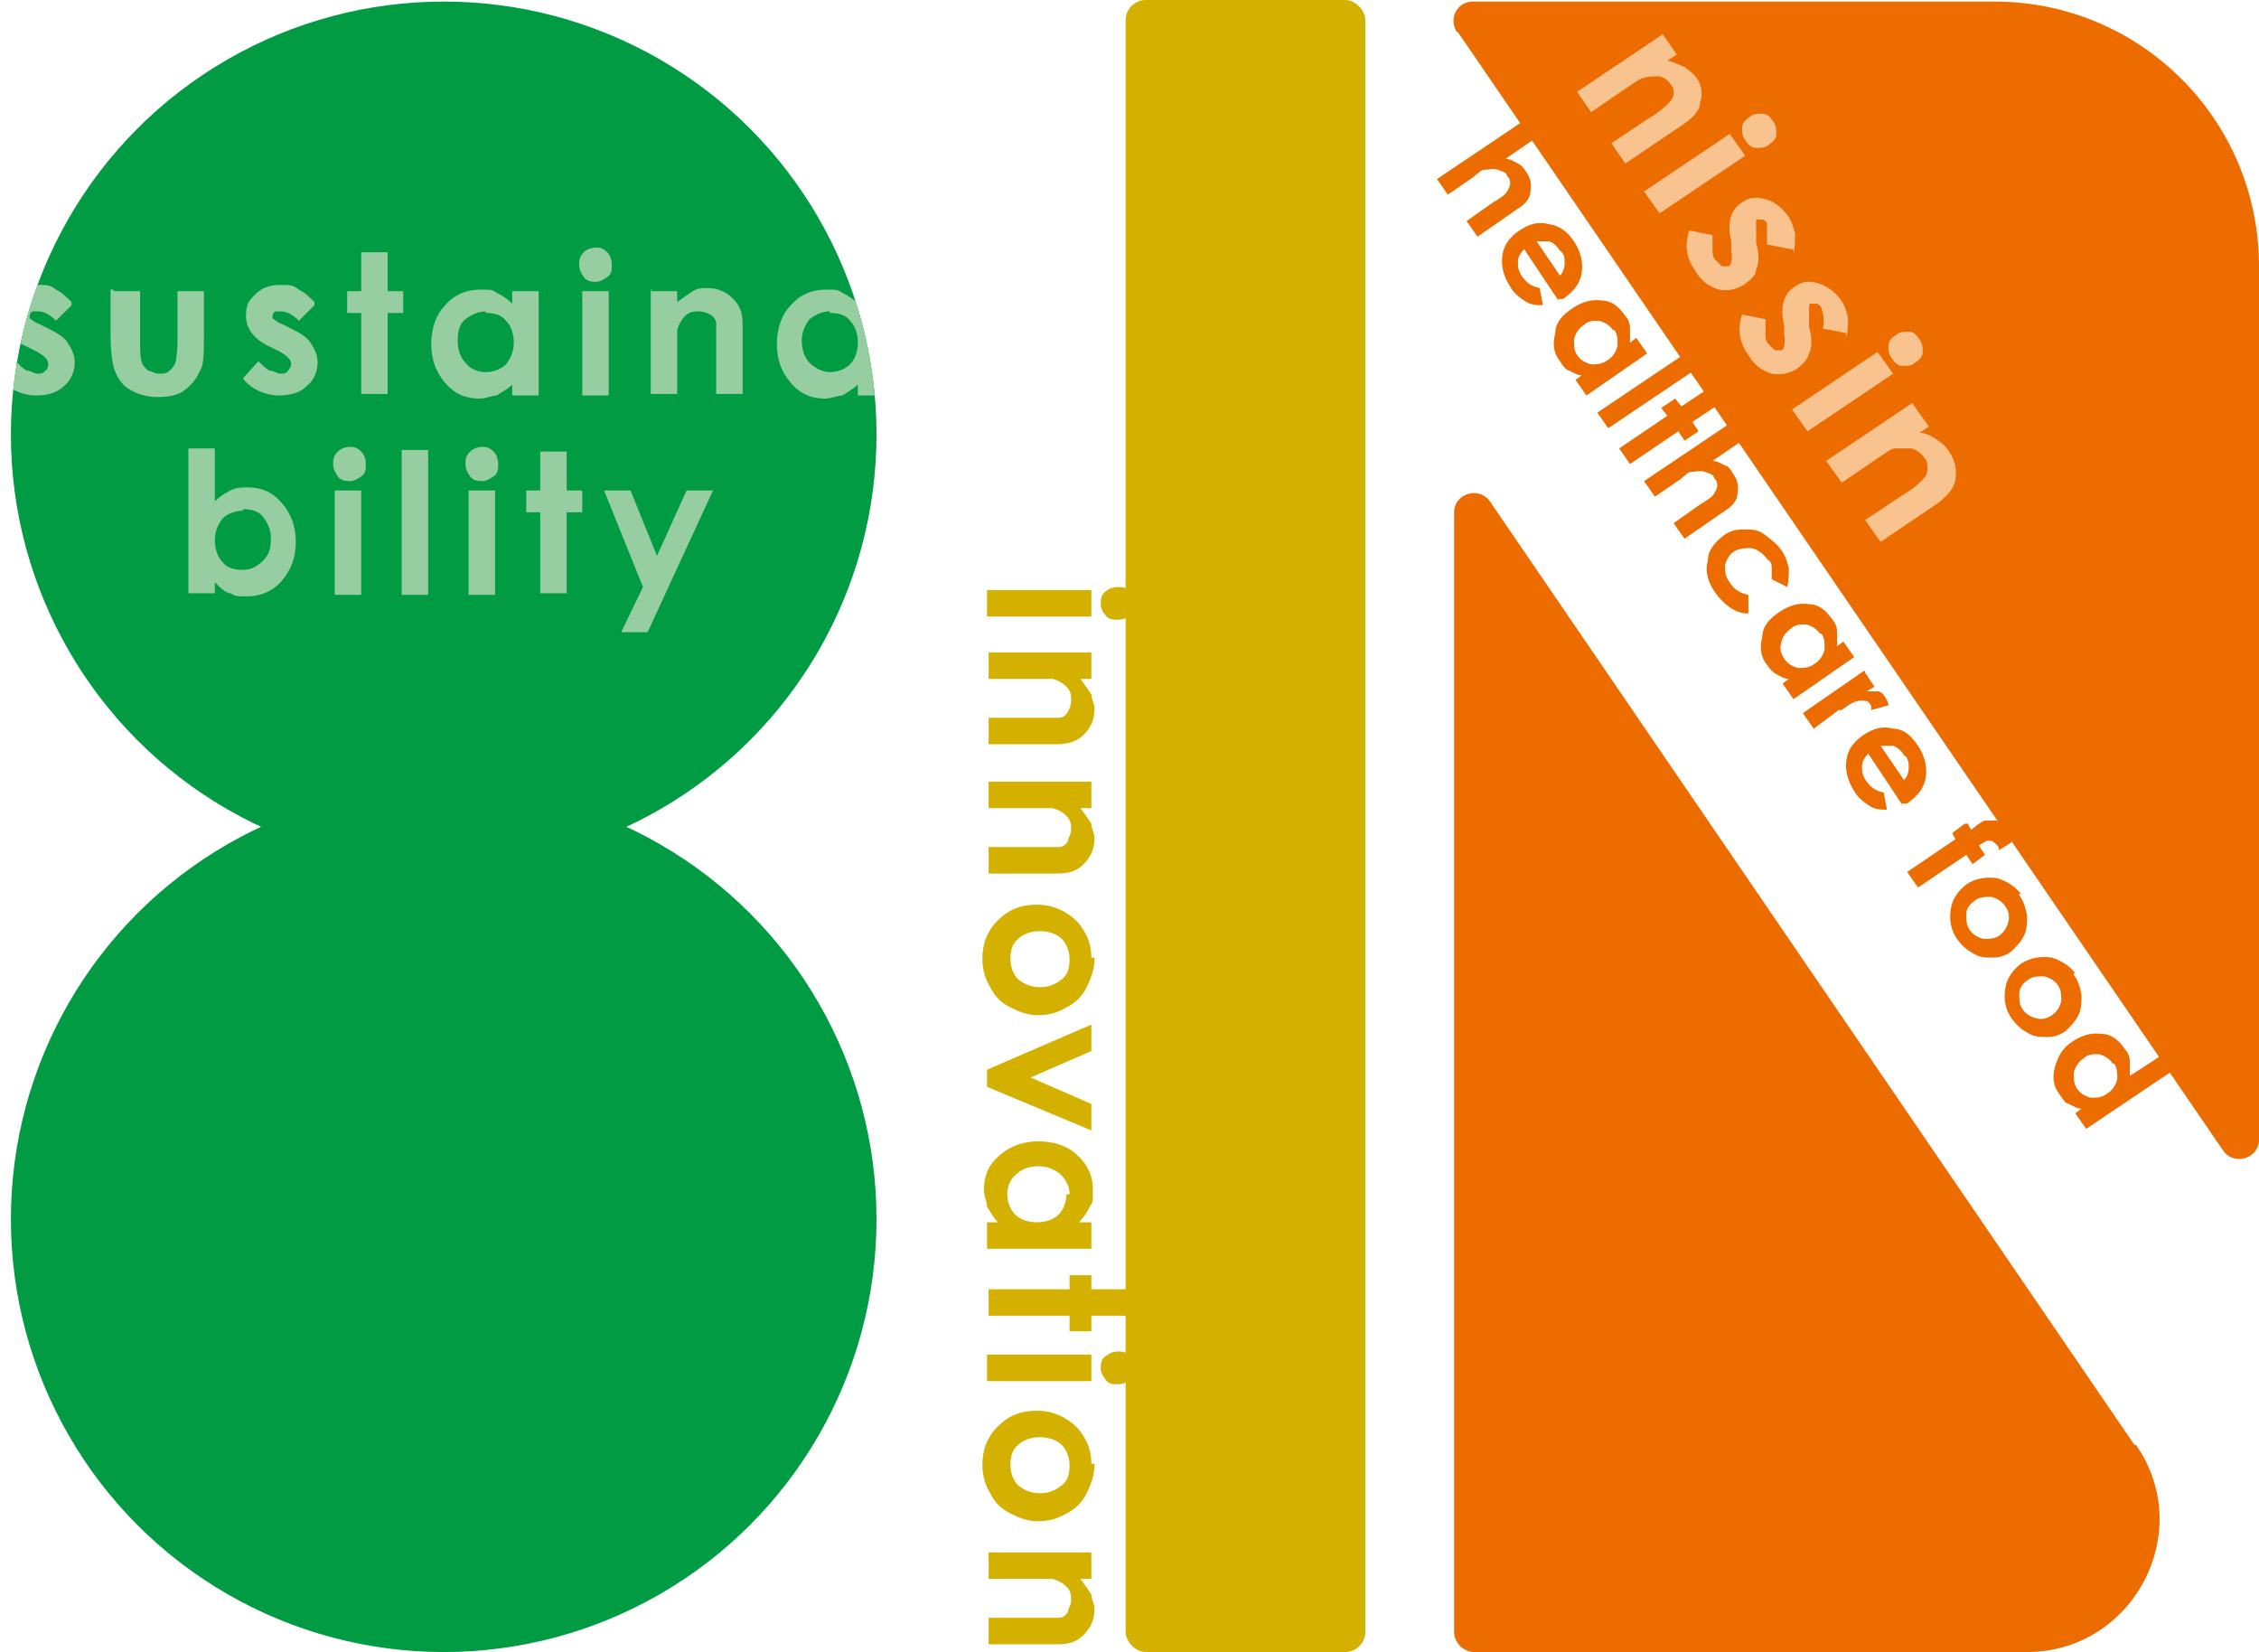 <?xml version="1.0" encoding="UTF-8"?>
<svg id="_レイヤー_1" xmlns="http://www.w3.org/2000/svg" xmlns:xlink="http://www.w3.org/1999/xlink" version="1.1" viewBox="0 0 145.1 106.1">
  <!-- Generator: Adobe Illustrator 29.3.0, SVG Export Plug-In . SVG Version: 2.1.0 Build 146)  -->
  <defs>
    <style>
      .st0 {
        fill: none;
      }

      .st1 {
        fill: #96cda1;
      }

      .st2 {
        fill: #f8c38e;
      }

      .st3 {
        fill: #ec6c00;
      }

      .st4 {
        fill: #009b43;
      }

      .st5 {
        fill: #d4b100;
      }

      .st6 {
        clip-path: url(#clippath);
      }
    </style>
    <clipPath id="clippath">
      <circle class="st0" cx="28.5" cy="27.9" r="27.8"/>
    </clipPath>
  </defs>
  <circle class="st4" cx="28.5" cy="78.3" r="27.8"/>
  <circle class="st4" cx="28.5" cy="27.9" r="27.8"/>
  <path class="st3" d="M93.6,2l49.2,71.9c.7,1,2.3.5,2.3-.7V17.1C145.1,7.7,137.5.1,128.1.1h-33.5c-1,0-1.6,1.1-1,2h0Z"/>
  <path class="st3" d="M137.1,92.8l-41.4-60.6c-.7-1-2.3-.5-2.3.7v71.9c0,.7.6,1.3,1.3,1.3h35.5c6.8,0,10.9-7.7,7-13.3h-.1Z"/>
  <rect class="st5" x="72.3" width="15.4" height="106.1" rx="1.3" ry="1.3"/>
  <g>
    <path class="st5" d="M70.1,37.9v1.7h-6.7v-1.7h6.7ZM72.9,38.7c0,.3,0,.5-.3.8-.2.2-.5.3-.8.3s-.6,0-.8-.3c-.2-.2-.3-.5-.3-.7s0-.6.3-.8c.2-.2.5-.3.8-.3s.5,0,.8.3c.2.2.3.5.3.8h0Z"/>
    <path class="st5" d="M70.1,41.9v1.7h-.7c.3.4.5.7.7,1,0,.3.2.6.2.9,0,.7-.2,1.2-.7,1.7-.4.4-1,.6-1.7.6h-4.4v-1.7h2.9c.8,0,1.3,0,1.6,0,.3,0,.5-.2.6-.4s.2-.4.2-.7,0-.6-.3-.9c-.2-.2-.5-.4-.9-.5h-4.1v-1.7h6.7,0Z"/>
    <path class="st5" d="M70.1,50.2v1.7h-.7c.3.4.5.7.7,1,0,.3.2.6.2.9,0,.7-.2,1.2-.7,1.7s-1,.6-1.7.6h-4.4v-1.7h2.9c.8,0,1.3,0,1.6,0,.3,0,.5-.2.6-.4,0-.2.2-.4.2-.7s0-.6-.3-.9c-.2-.2-.5-.4-.9-.5h-4.1v-1.7h6.7,0Z"/>
    <path class="st5" d="M70.3,61.6c0,.6-.2,1.2-.5,1.8-.3.6-.7,1-1.3,1.3-.5.3-1.1.5-1.8.5s-1.2-.2-1.8-.5-1-.7-1.3-1.3c-.3-.5-.5-1.1-.5-1.8,0-1,.3-1.8,1-2.5s1.5-1,2.5-1,1.9.4,2.6,1.1c.6.7.9,1.4.9,2.3h.2ZM68.7,61.6c0-.5-.2-1-.5-1.3s-.8-.5-1.4-.5-1.1.2-1.4.5c-.4.3-.5.8-.5,1.3s.2,1,.5,1.3c.4.3.8.5,1.4.5s1-.2,1.4-.5.5-.8.5-1.3Z"/>
    <path class="st5" d="M70.1,65.8v1.7l-3.9,1.7,3.9,1.7v1.7l-6.7-2.8v-1.1l6.7-2.9h0Z"/>
    <path class="st5" d="M70.1,78.5v1.7h-6.7v-1.7h.7c-.3-.3-.5-.7-.7-1,0-.3-.2-.7-.2-1.1,0-.9.3-1.6,1-2.2s1.5-.9,2.5-.9,1.9.3,2.5.9c.7.6,1,1.4,1,2.2s0,.8-.2,1.1c-.2.4-.4.7-.7,1h.8ZM68.7,76.7c0-.5-.2-.9-.6-1.3-.4-.3-.8-.5-1.4-.5s-1.1.2-1.4.5c-.4.3-.6.8-.6,1.3s.2,1,.5,1.3.8.5,1.4.5,1.1-.2,1.4-.5.5-.8.5-1.3h.2Z"/>
    <path class="st5" d="M72.6,82.8v1.7h-2.5v1h-1.4v-1h-5.2v-1.7h5.2v-.9h1.4v.9h2.5Z"/>
    <path class="st5" d="M70.1,87v1.7h-6.7v-1.7h6.7ZM72.9,87.8c0,.3,0,.5-.3.8-.2.2-.5.3-.8.3s-.6,0-.8-.3-.3-.5-.3-.7,0-.6.3-.8.5-.3.8-.3.5,0,.8.3c.2.2.3.5.3.8h0Z"/>
    <path class="st5" d="M70.3,94.1c0,.6-.2,1.2-.5,1.8-.3.6-.7,1-1.3,1.3-.5.3-1.1.5-1.8.5s-1.2-.2-1.8-.5-1-.7-1.3-1.3c-.3-.5-.5-1.1-.5-1.8,0-1,.3-1.8,1-2.5s1.5-1,2.5-1,1.9.4,2.6,1.1c.6.7.9,1.4.9,2.3h.2ZM68.7,94.1c0-.5-.2-1-.5-1.3s-.8-.5-1.4-.5-1.1.2-1.4.5c-.4.3-.5.8-.5,1.3s.2,1,.5,1.3c.4.3.8.5,1.4.5s1-.2,1.4-.5.5-.8.5-1.3Z"/>
    <path class="st5" d="M70.1,99.7v1.7h-.7c.3.4.5.7.7,1,0,.3.2.6.2.9,0,.7-.2,1.2-.7,1.7s-1,.6-1.7.6h-4.4v-1.7h2.9c.8,0,1.3,0,1.6,0,.3,0,.5-.2.6-.4,0-.2.2-.4.2-.7s0-.6-.3-.9c-.2-.2-.5-.4-.9-.5h-4.1v-1.7h6.7,0Z"/>
  </g>
  <circle class="st0" cx="28.5" cy="27.9" r="27.8"/>
  <g>
    <path class="st2" d="M106.8,2.2l.9,1.3-.6.4c.5.1.8.3,1.1.4.3.2.5.4.7.6.4.5.5,1.1.3,1.7,0,.5-.5,1-1.1,1.4l-3.7,2.5-.9-1.3,2.4-1.6c.7-.4,1.1-.8,1.3-1,.2-.2.3-.4.3-.6s0-.4-.2-.6c-.2-.3-.4-.4-.7-.5-.3,0-.7,0-1,.1-.2,0-.6.3-1.2.7l-2.2,1.5-.9-1.3,5.5-3.7h0Z"/>
    <path class="st2" d="M111.1,8.6l1,1.4-5.5,3.7-1-1.4,5.5-3.7ZM113.9,7.8c.2.3.2.5.2.8s-.2.5-.5.7c-.2.2-.5.2-.8.2s-.5-.2-.7-.5-.2-.5-.2-.8.2-.5.5-.7c.2-.2.5-.2.8-.2s.5.2.7.5Z"/>
    <path class="st2" d="M115,16l-1.5-.3c0-.6,0-1,0-1.3,0-.2-.2-.3-.4-.3h-.3s0,.1,0,.2v1.3c.2.7.2,1.3,0,1.7,0,.4-.4.7-.8,1-.5.3-1,.4-1.6.3-.6-.2-1.1-.5-1.5-1.2-.6-.8-.7-1.7-.4-2.6l1.5.3v.9c0,.3,0,.5.2.7s.3.3.4.4h.4c.2,0,.3-.5.2-1v-.6c-.3-1.2,0-2.1.7-2.5.4-.3.9-.4,1.5-.2.5.1,1,.5,1.4,1,.3.4.4.8.5,1.2,0,.4,0,.9-.1,1.3v-.3Z"/>
    <path class="st2" d="M118.6,21.4l-1.5-.3c.1-.6,0-1-.1-1.3-.1-.2-.2-.3-.4-.3h-.3s-.1,0-.1.2v1.3c.2.7.2,1.3,0,1.7-.1.4-.4.7-.8,1-.5.3-1,.4-1.6.3-.6-.2-1.1-.5-1.5-1.2-.6-.8-.7-1.7-.4-2.6l1.5.3v.9c0,.3,0,.5.2.7s.3.3.4.4h.4c.2,0,.3-.5.2-1v-.6c-.3-1.2,0-2.1.7-2.5.4-.3.9-.4,1.5-.2s1,.5,1.4,1c.3.4.4.8.5,1.2,0,.4,0,.9-.1,1.3v-.3Z"/>
    <path class="st2" d="M120.6,22.6l1,1.4-5.5,3.7-1-1.4,5.5-3.7ZM123.3,21.8c.2.3.2.5.2.8s-.2.5-.5.7c-.2.2-.5.2-.8.2s-.5-.2-.7-.5-.2-.5-.2-.8.2-.5.5-.7c.2-.2.5-.2.8-.2s.5.2.7.5Z"/>
    <path class="st2" d="M122.9,26l1,1.4-.6.4c.5,0,.9.3,1.2.5s.5.4.7.7c.4.6.5,1.2.4,1.8s-.5,1-1.1,1.5l-3.7,2.5-1-1.4,2.4-1.6c.7-.4,1.1-.8,1.3-1s.3-.4.3-.7,0-.5-.2-.7c-.2-.3-.5-.5-.8-.6h-1.1c-.2,0-.6.3-1.2.7l-2.2,1.5-1-1.4,5.5-3.7h.1Z"/>
  </g>
  <g>
    <path class="st3" d="M97.9,7.9l.7,1-1.9,1.3c.3,0,.6.2.8.3.2.1.4.3.5.5.3.4.4.8.3,1.3,0,.4-.3.8-.8,1.1l-2.6,1.8-.7-1,1.7-1.2c.5-.3.8-.5.9-.7s.2-.3.2-.5,0-.3-.2-.5c0-.2-.3-.3-.6-.4s-.5,0-.8,0-.4.2-.8.5l-1.6,1.1-.7-1,5.5-3.7h0Z"/>
    <path class="st3" d="M100.1,19.3l-2.2-3.3c-.2.2-.4.5-.4.8s0,.6.3,1,.6.6,1.1.7l.2,1.1c-.4,0-.8,0-1.2-.3-.3-.2-.7-.5-.9-.9-.4-.6-.6-1.3-.5-2s.5-1.2,1.1-1.6,1.2-.6,1.9-.4c.7.1,1.2.5,1.6,1.1s.6,1.3.5,2-.5,1.2-1.2,1.7h-.3ZM100.2,17.7c.2-.2.3-.5.3-.8s0-.6-.3-.8c-.2-.3-.4-.5-.7-.6h-.8s1.5,2.2,1.5,2.2Z"/>
    <path class="st3" d="M105.1,21.7l.7,1-3.9,2.7-.7-1,.4-.3c-.3,0-.6-.2-.8-.3-.2,0-.4-.3-.6-.6-.4-.5-.5-1.1-.3-1.8,0-.7.5-1.2,1.1-1.6.6-.4,1.2-.6,1.9-.5.6,0,1.1.4,1.5,1,.2.2.3.5.3.8v.9s.4-.3.4-.3ZM103.6,21.2c-.2-.3-.5-.5-.9-.6-.4,0-.7,0-1,.3-.3.2-.5.5-.6.9,0,.4,0,.7.2,1s.5.5.9.6c.4,0,.7,0,1.1-.3.3-.2.5-.5.6-.9,0-.4,0-.7-.2-1h0Z"/>
    <path class="st3" d="M108.1,22.8l.7,1-5.5,3.7-.7-1,5.5-3.7Z"/>
    <path class="st3" d="M109.5,25.1l.7,1-1.5,1,.4.6-.9.6-.4-.6-3.1,2.1-.7-1,3.1-2.1-.4-.5.9-.6.4.5,1.5-1Z"/>
    <path class="st3" d="M111.2,27.3l.7,1-1.9,1.3c.3,0,.6.2.8.3.2,0,.4.3.5.5.3.4.4.8.3,1.3,0,.4-.3.8-.8,1.1l-2.6,1.8-.7-1,1.7-1.2c.5-.3.8-.5.9-.7s.2-.3.2-.5,0-.3-.2-.5c0-.2-.3-.3-.6-.4s-.5,0-.8,0-.4.2-.8.5l-1.6,1.1-.7-1,5.5-3.7h0Z"/>
    <path class="st3" d="M114.8,37.7l-1-.5v-.7c0-.2,0-.4-.3-.6-.3-.4-.6-.6-1-.7-.4,0-.7,0-1.1.2-.3.2-.5.5-.6.9,0,.4,0,.7.3,1.1.3.5.7.7,1.2.8v1.2c-.8,0-1.5-.5-2.1-1.3-.5-.7-.7-1.4-.5-2.1,0-.7.5-1.2,1-1.6.4-.3.8-.4,1.3-.4s.9,0,1.3.3.8.6,1.1,1c.3.4.4.8.5,1.2,0,.4,0,.8-.1,1.2Z"/>
    <path class="st3" d="M118.4,41.2l.7,1-3.9,2.7-.7-1,.4-.3c-.3,0-.6-.2-.8-.3s-.4-.3-.6-.6c-.4-.5-.5-1.1-.3-1.8,0-.7.5-1.2,1.1-1.6.6-.4,1.2-.6,1.9-.5.6,0,1.1.4,1.5,1,.2.2.3.5.3.8v.9l.4-.3h0ZM116.9,40.7c-.2-.3-.5-.5-.9-.6-.4,0-.7,0-1,.3-.3.2-.5.5-.6.9s0,.7.2,1,.5.5.9.6c.4,0,.7,0,1.1-.3.3-.2.5-.5.6-.9,0-.4,0-.7-.2-1h-.1Z"/>
    <path class="st3" d="M119.8,43.2l.6.9-.5.3h.7c.2,0,.4.2.5.4,0,0,.2.3.2.5l-1.1.3c0-.2,0-.3-.1-.4-.1-.2-.3-.2-.6-.2s-.7.2-1.2.6h-.2c0,0-1.6,1.2-1.6,1.2l-.7-1,3.9-2.7h.1Z"/>
    <path class="st3" d="M122.2,51.7l-2.2-3.3c-.2.2-.4.5-.4.8s0,.6.3,1,.6.6,1.1.7l.2,1.1c-.4,0-.8,0-1.2-.3-.3-.2-.7-.5-.9-.9-.4-.6-.6-1.3-.5-2s.5-1.2,1.1-1.6,1.2-.6,1.9-.4c.7,0,1.2.5,1.6,1.1.4.6.6,1.3.5,2s-.5,1.2-1.2,1.7h-.3ZM122.3,50.1c.2-.2.3-.5.3-.8s0-.6-.3-.8c-.2-.3-.4-.5-.7-.6h-.8s1.5,2.2,1.5,2.2Z"/>
    <path class="st3" d="M126.4,52.9l.2.4c.5-.4.8-.6.9-.6.2,0,.5,0,.7,0,.2,0,.5.3.7.6.1.2.3.5.3.8l-.8.5c0-.2-.1-.3-.2-.4,0,0-.2-.2-.3-.2h-.3l-.5.3.4.6-.8.6-.4-.6-3.1,2.1-.7-1,3.1-2.1-.2-.4.8-.6h.2Z"/>
    <path class="st3" d="M129.7,57.5c.3.4.4.8.5,1.3,0,.5,0,.9-.2,1.3s-.5.7-.8,1c-.4.3-.8.4-1.2.4s-.9,0-1.3-.3c-.4-.2-.7-.5-1-.9-.4-.6-.5-1.2-.4-1.9.1-.7.5-1.2,1-1.6.6-.4,1.3-.5,2-.4.6.2,1.1.5,1.5,1h-.1ZM128.8,58.2c-.2-.3-.5-.5-.9-.6-.4,0-.7,0-1,.2s-.6.5-.6.9,0,.7.2,1,.5.5.9.6c.4,0,.7,0,1-.2s.5-.5.6-.9,0-.7-.2-1Z"/>
    <path class="st3" d="M133.2,62.6c.3.4.4.8.5,1.3,0,.5,0,.9-.2,1.3s-.5.7-.8,1c-.4.3-.8.4-1.2.4s-.9,0-1.3-.3c-.4-.2-.7-.5-1-.9-.4-.6-.5-1.2-.4-1.9.1-.7.5-1.2,1-1.6.6-.4,1.3-.5,2-.4.6.2,1.1.5,1.5,1h-.1ZM132.2,63.3c-.2-.3-.5-.5-.9-.6-.4,0-.7,0-1,.2s-.6.5-.6.9,0,.7.2,1,.5.5.9.6.7,0,1-.2.5-.5.6-.9c0-.4,0-.7-.2-1Z"/>
    <path class="st3" d="M138.8,67.8l.7,1-5.5,3.7-.7-1,.4-.3c-.3,0-.6-.2-.8-.3-.2,0-.4-.3-.6-.6-.4-.5-.5-1.1-.3-1.8s.5-1.2,1.1-1.6,1.2-.6,1.9-.5c.6,0,1.1.4,1.5,1,.2.2.3.5.3.8v.9l2-1.3h0ZM135.7,68.3c-.2-.3-.5-.5-.9-.6-.4,0-.7,0-1,.3-.3.2-.5.5-.6.9,0,.4,0,.7.2,1s.5.5.9.6c.4,0,.7,0,1.1-.3.3-.2.5-.5.6-.9,0-.4,0-.7-.2-1h-.1Z"/>
  </g>
  <g class="st6">
    <g>
      <path class="st1" d="M4.6,19.6l-1,1c-.4-.4-.8-.6-1.1-.6s-.3,0-.4,0c-.1,0-.2.2-.2.3s0,.2.1.2c0,0,.2.2.5.3l.6.3c.6.3,1.1.6,1.3,1,.2.3.4.7.4,1.2s-.2,1.1-.7,1.5c-.4.4-1,.6-1.8.6s-1.8-.4-2.3-1.1l1-1.1c.2.2.4.4.7.6.3,0,.5.2.7.2s.4,0,.5-.2c.1,0,.2-.2.2-.4,0-.3-.2-.5-.7-.8l-.6-.3c-1.1-.5-1.6-1.2-1.6-2s.2-1,.6-1.4.9-.6,1.6-.6.8,0,1.2.3c.4.2.7.5,1,.8h0Z"/>
      <path class="st1" d="M7.3,18.7h1.7v3.2c0,.6,0,1.1.1,1.3,0,.2.2.4.4.6.2,0,.4.2.7.2s.5,0,.7-.2.3-.3.4-.6c0-.2.1-.6.1-1.2v-3.3h1.7v2.8c0,1.2,0,2-.3,2.4-.2.5-.6.9-1,1.2s-1,.4-1.7.4-1.3-.2-1.8-.5-.8-.8-1-1.4c-.1-.4-.2-1.1-.2-2.2v-2.8h.2Z"/>
      <path class="st1" d="M20.2,19.6l-1,1c-.4-.4-.8-.6-1.1-.6s-.3,0-.4,0c-.1,0-.2.2-.2.3s0,.2.1.2c0,0,.2.2.5.3l.6.3c.6.3,1.1.6,1.3,1,.2.3.4.7.4,1.2s-.2,1.1-.7,1.5c-.4.4-1,.6-1.8.6s-1.8-.4-2.3-1.1l1-1.1c.2.2.4.4.7.6.3,0,.5.2.7.2s.4,0,.5-.2c0,0,.2-.2.2-.4,0-.3-.2-.5-.7-.8l-.6-.3c-1.1-.5-1.6-1.2-1.6-2s.2-1,.6-1.4.9-.6,1.6-.6.8,0,1.2.3c.4.2.7.5,1,.8h0Z"/>
      <path class="st1" d="M23.2,16.2h1.7v2.5h1v1.4h-1v5.2h-1.7v-5.2h-.9v-1.4h.9v-2.5Z"/>
      <path class="st1" d="M32.9,18.7h1.7v6.7h-1.7v-.7c-.3.3-.7.5-1,.7-.3,0-.7.2-1.1.2-.9,0-1.6-.3-2.2-1-.6-.7-.9-1.5-.9-2.5s.3-1.9.9-2.5c.6-.7,1.4-1,2.2-1s.8,0,1.1.2c.4.2.7.4,1,.7v-.7h0ZM31.2,20c-.5,0-.9.2-1.3.5s-.5.8-.5,1.4.2,1.1.5,1.4c.3.4.8.6,1.3.6s1-.2,1.3-.5c.3-.4.5-.8.5-1.4s-.2-1.1-.5-1.4c-.3-.4-.8-.5-1.3-.5h0Z"/>
      <path class="st1" d="M38.2,15.9c.3,0,.5,0,.8.3.2.2.3.5.3.8s0,.6-.3.8-.5.3-.7.3-.6,0-.8-.3-.3-.5-.3-.8,0-.5.3-.8c.2-.2.5-.3.8-.3h0ZM37.4,18.7h1.7v6.7h-1.7v-6.7Z"/>
      <path class="st1" d="M41.8,18.7h1.7v.7c.4-.3.7-.5,1-.7s.6-.2.9-.2c.7,0,1.2.2,1.7.7s.6,1,.6,1.7v4.4h-1.7v-2.9c0-.8,0-1.3,0-1.6,0-.3-.2-.5-.4-.6s-.4-.2-.7-.2-.6,0-.9.3c-.2.2-.4.5-.5.9v4.1h-1.7v-6.7h.1Z"/>
      <path class="st1" d="M55.1,18.7h1.7v6.7h-1.7v-.7c-.3.3-.7.5-1,.7-.3,0-.7.2-1.1.2-.9,0-1.6-.3-2.2-1s-.9-1.5-.9-2.5.3-1.9.9-2.5c.6-.7,1.4-1,2.2-1s.8,0,1.1.2c.4.2.7.4,1,.7v-.7h0ZM53.3,20c-.5,0-.9.2-1.3.5-.3.4-.5.8-.5,1.4s.2,1.1.5,1.4.8.6,1.3.6,1-.2,1.3-.5.5-.8.5-1.4-.2-1.1-.5-1.4c-.3-.4-.8-.5-1.3-.5h0Z"/>
      <path class="st1" d="M13.8,28.9v3.3c.3-.3.6-.5,1-.7s.7-.2,1.1-.2c.9,0,1.6.3,2.2,1,.6.7.9,1.5.9,2.5s-.3,1.8-.9,2.5-1.4,1-2.2,1-.7,0-1.1-.2c-.3,0-.7-.4-1-.7v.7h-1.7v-9.3h1.7,0ZM15.6,32.8c-.5,0-1,.2-1.3.5-.3.4-.5.8-.5,1.4s.2,1.1.5,1.4c.3.4.8.5,1.3.5s.9-.2,1.3-.6c.4-.4.5-.8.5-1.4s-.2-1-.5-1.4-.8-.5-1.3-.5h0Z"/>
      <path class="st1" d="M22.4,28.7c.3,0,.5,0,.8.3.2.2.3.5.3.8s0,.6-.3.8-.5.3-.7.3-.6,0-.8-.3-.3-.5-.3-.8,0-.5.3-.8c.2-.2.5-.3.8-.3h0ZM21.5,31.5h1.7v6.7h-1.7v-6.7Z"/>
      <path class="st1" d="M25.8,28.9h1.7v9.3h-1.7v-9.3Z"/>
      <path class="st1" d="M30.9,28.7c.3,0,.5,0,.8.3.2.2.3.5.3.8s0,.6-.3.8-.5.3-.7.3-.6,0-.8-.3-.3-.5-.3-.8,0-.5.3-.8c.2-.2.5-.3.8-.3h0ZM30.1,31.5h1.7v6.7h-1.7v-6.7Z"/>
      <path class="st1" d="M34.7,29h1.7v2.5h1v1.4h-1v5.2h-1.7v-5.2h-.9v-1.4h.9v-2.5Z"/>
      <path class="st1" d="M38.8,31.5h1.7l1.7,4.2,1.9-4.2h1.7l-4.2,9.1h-1.7l1.4-2.9s-2.5-6.2-2.5-6.2Z"/>
    </g>
  </g>
</svg>
